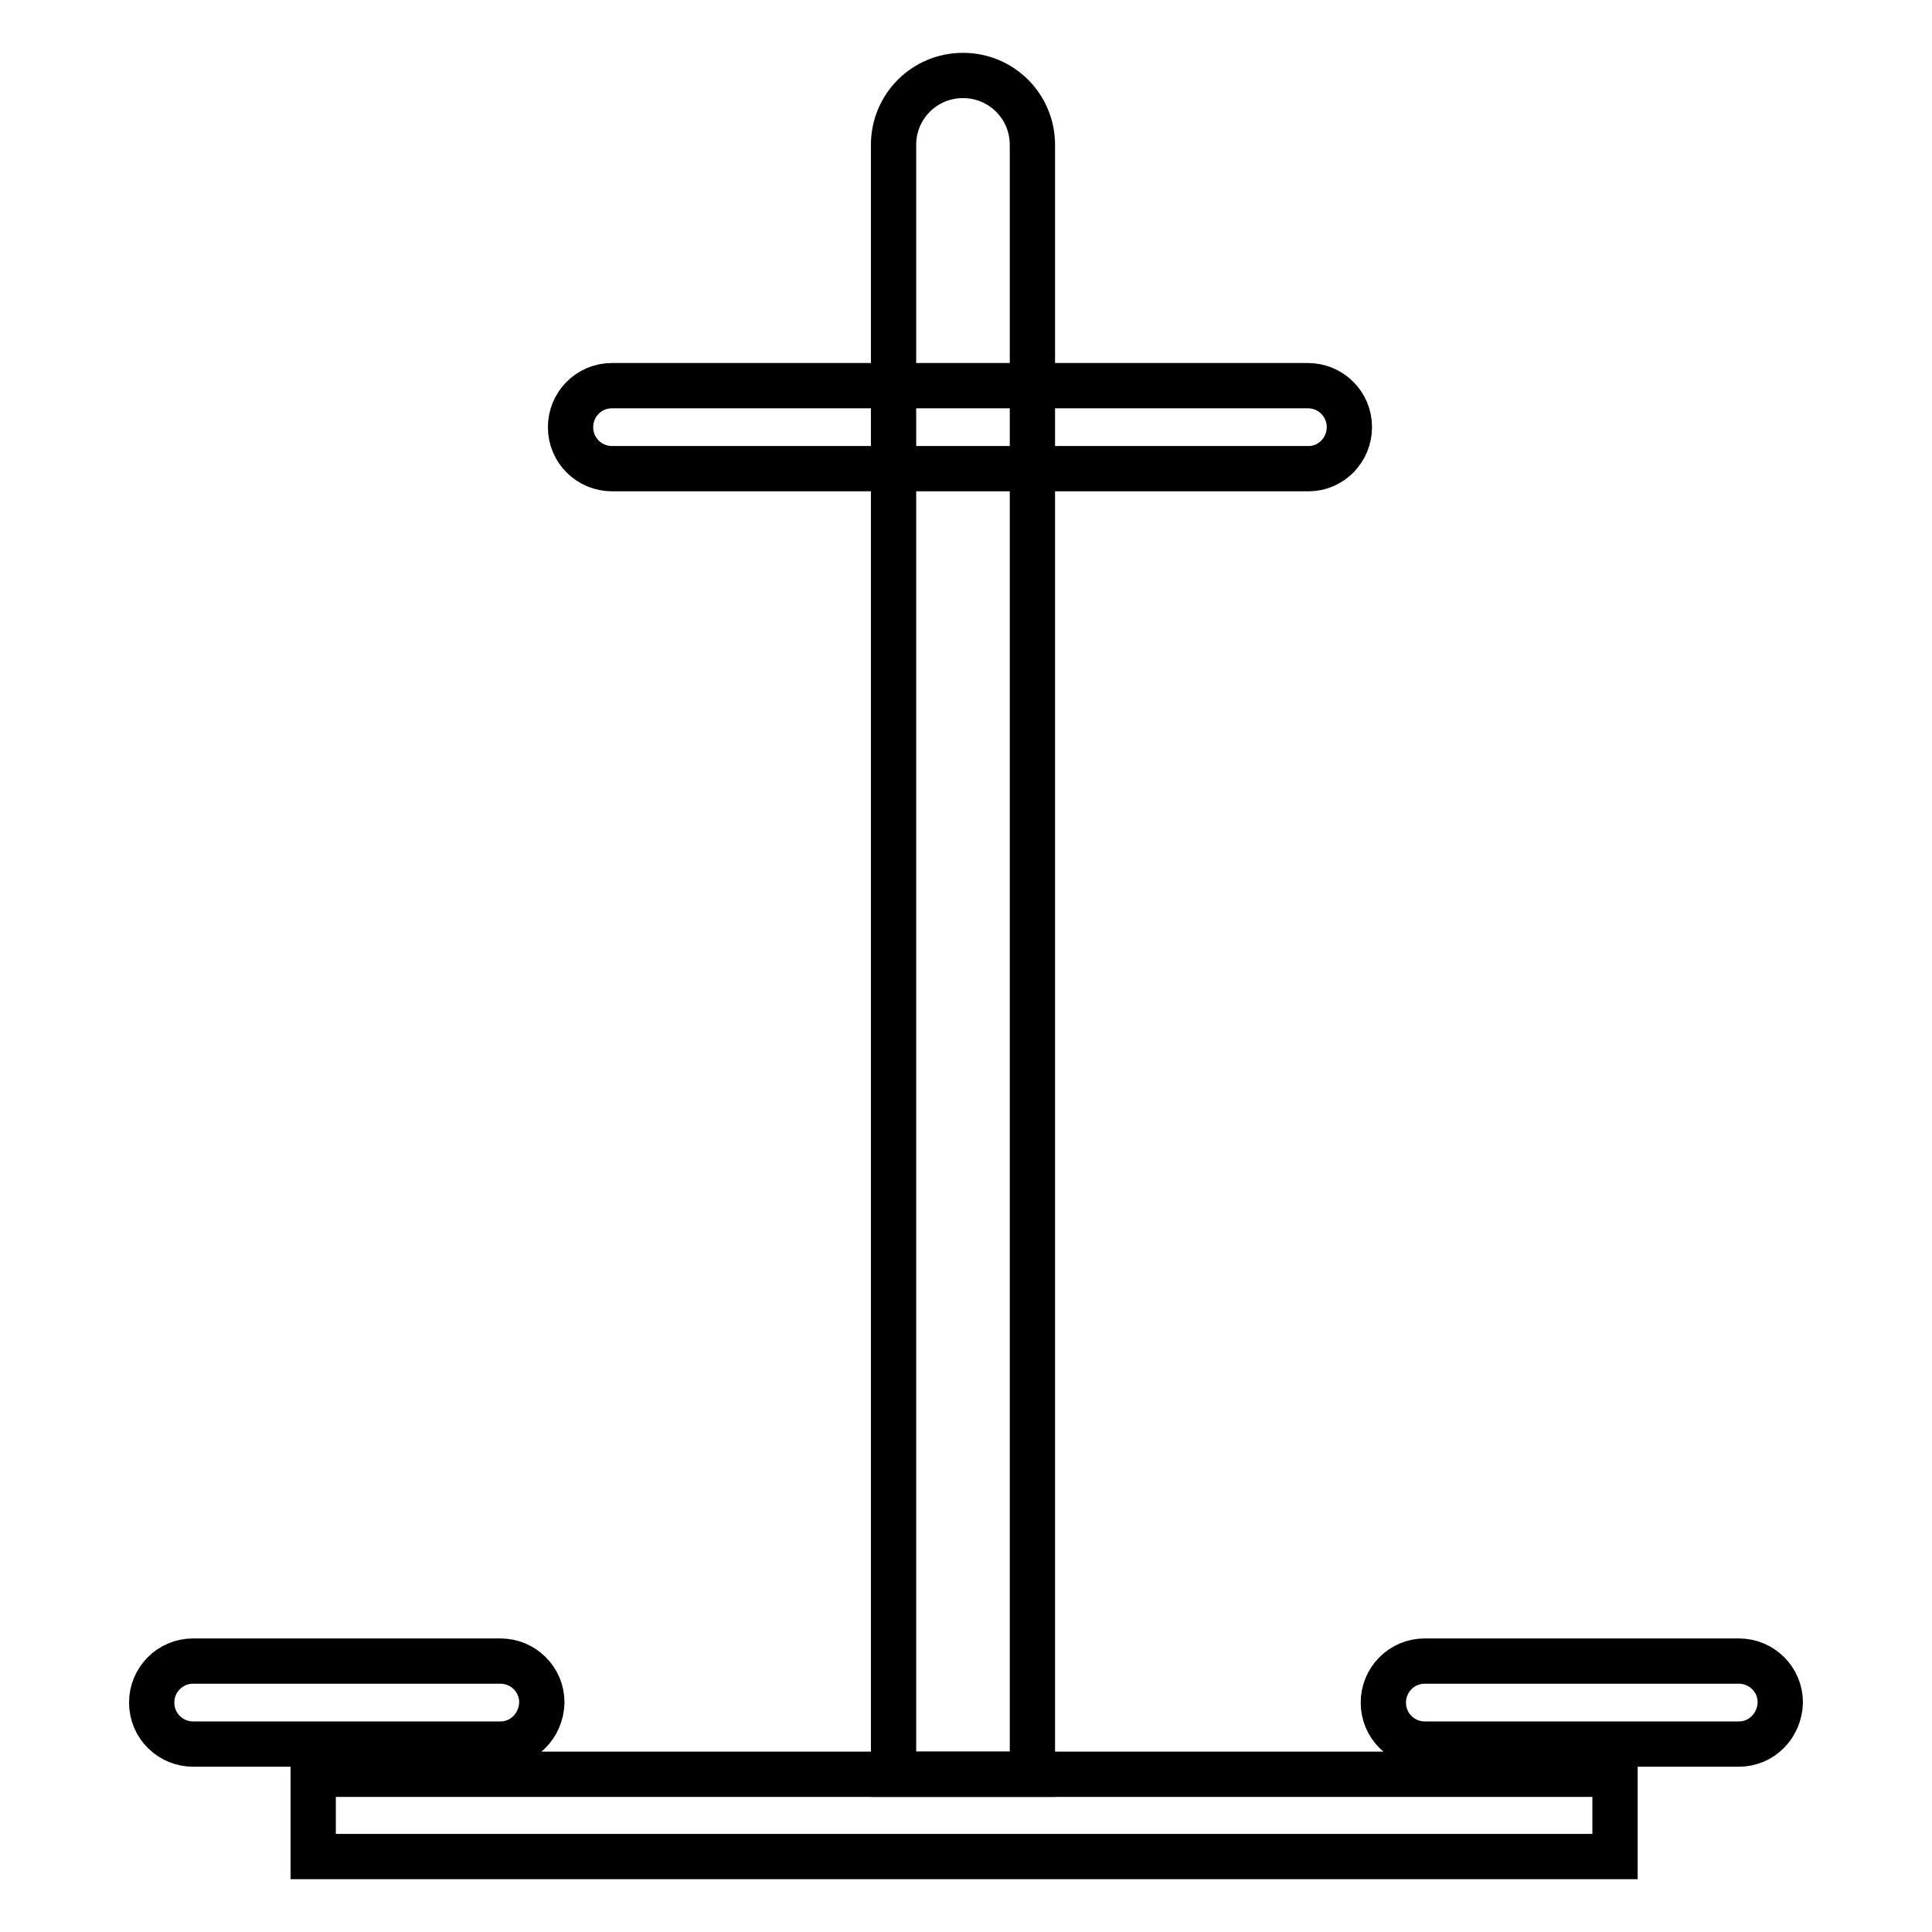 <?xml version="1.0" encoding="utf-8"?>
<!-- Svg Vector Icons : http://www.onlinewebfonts.com/icon -->
<!DOCTYPE svg PUBLIC "-//W3C//DTD SVG 1.1//EN" "http://www.w3.org/Graphics/SVG/1.1/DTD/svg11.dtd">
<svg version="1.1" xmlns="http://www.w3.org/2000/svg" xmlns:xlink="http://www.w3.org/1999/xlink" x="0px" y="0px" viewBox="0 0 256 256" enable-background="new 0 0 256 256" xml:space="preserve">
<g> <path stroke-width="6" fill-opacity="0" stroke="#000000"  d="M136.7,235.1h-18.3V19.2c0-5.1,4.1-9.2,9.2-9.2c5.1,0,9.2,4.1,9.2,9.2V235.1z"/> <path stroke-width="6" fill-opacity="0" stroke="#000000"  d="M173.4,62.1H81.1c-3,0-5.5-2.4-5.5-5.5c0-3,2.4-5.5,5.5-5.5h92.2c3,0,5.5,2.4,5.5,5.5 C178.8,59.6,176.4,62.1,173.4,62.1z M41.5,235.1H214V246H41.5V235.1z M66.3,231.1H25.6c-3,0-5.5-2.4-5.5-5.5c0-3,2.4-5.5,5.5-5.5 h40.7c3,0,5.5,2.4,5.5,5.5C71.7,228.7,69.3,231.1,66.3,231.1z M41.5,231.1h9.4v4h-9.4V231.1z M230.4,231.1h-41.6 c-3,0-5.5-2.4-5.5-5.5c0-3,2.4-5.5,5.5-5.5h41.6c3,0,5.5,2.4,5.5,5.5C235.8,228.7,233.4,231.1,230.4,231.1z M204.6,231.1h9.4v4 h-9.4V231.1z"/></g>
</svg>